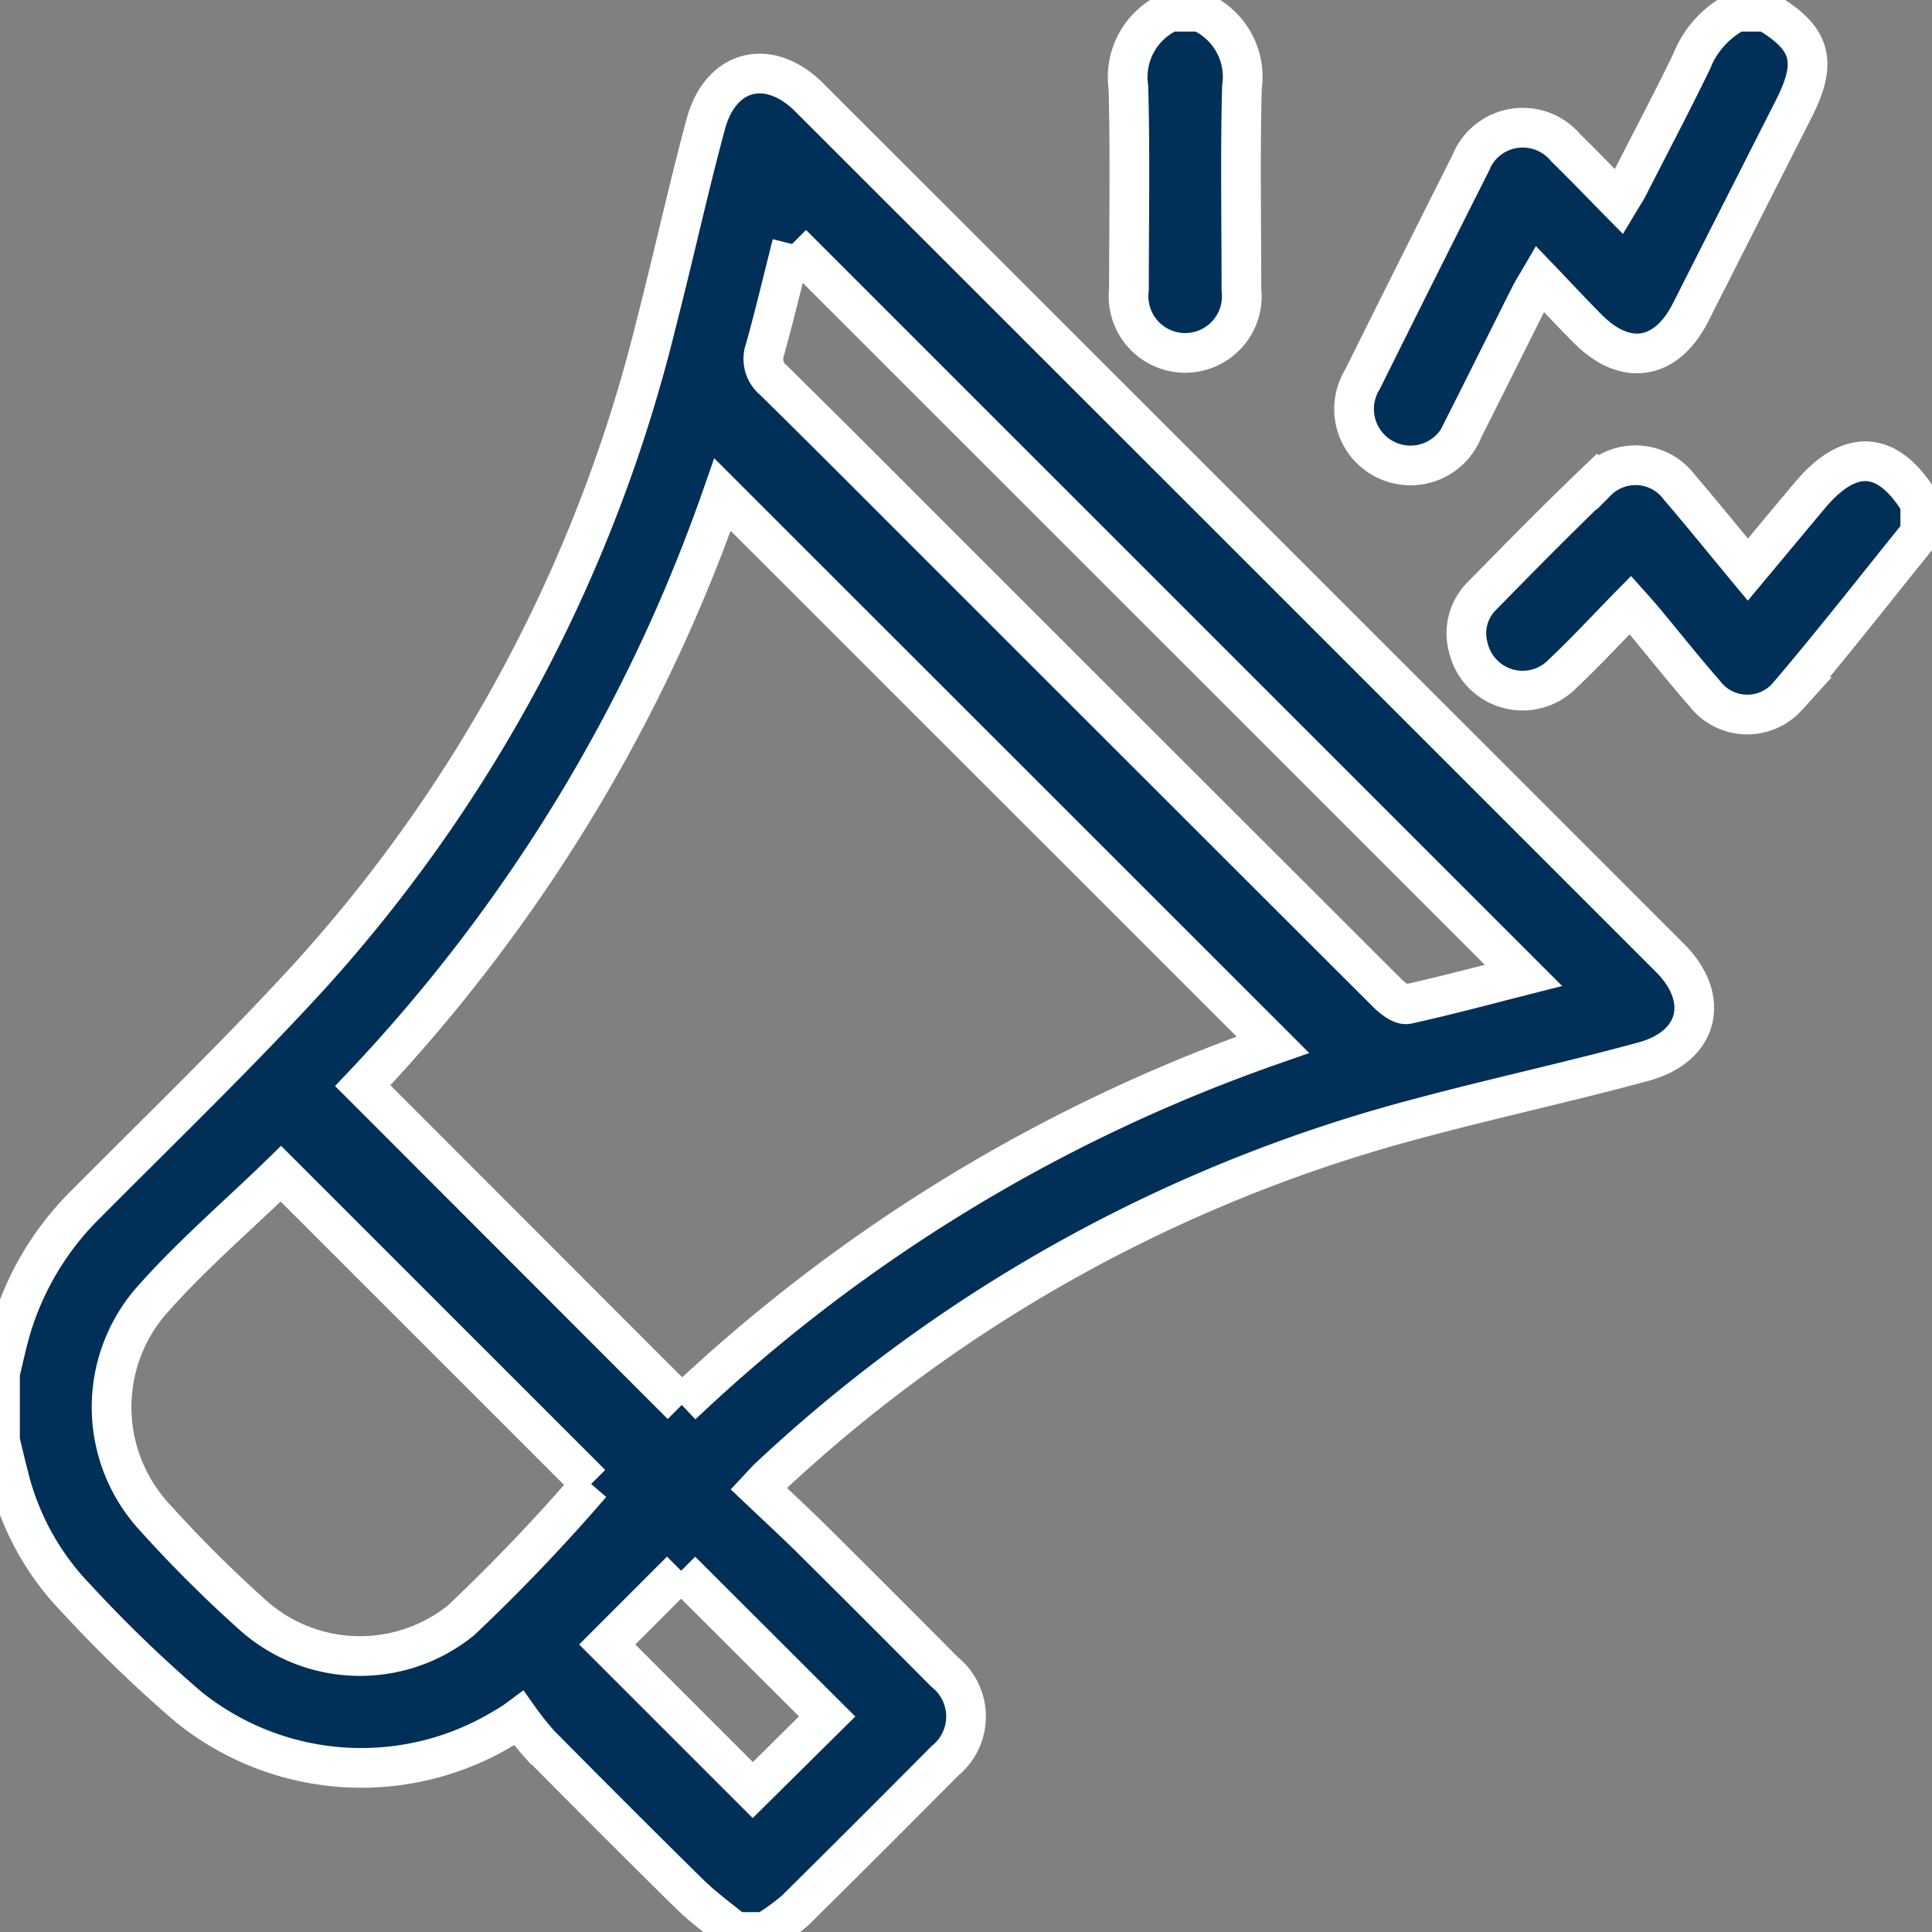 <?xml version="1.0" encoding="UTF-8"?> <svg xmlns="http://www.w3.org/2000/svg" xmlns:xlink="http://www.w3.org/1999/xlink" width="73" height="73" viewBox="0 0 73 73"><rect x="0" y="0" width="73" height="73" fill="#808080" stroke="none"/><defs><clipPath id="clip-path"><rect id="Rectangle_1268" data-name="Rectangle 1268" width="73" height="73" transform="translate(0 -0.447)" fill="#003057" stroke="#fff" stroke-width="1.5"></rect></clipPath></defs><g id="Amplify_Icon_Navy" transform="translate(0 0.443)"><g id="Group_4198" data-name="Group 4198" transform="translate(0 0.004)" clip-path="url(#clip-path)"><path id="Path_14021" data-name="Path 14021" d="M0,61.464c.115-.476.219-.955.345-1.428a11.025,11.025,0,0,1,2.941-5c2.846-2.864,5.758-5.669,8.479-8.648A56.811,56.811,0,0,0,24.793,21.817c.648-2.51,1.2-5.047,1.874-7.549.565-2.087,2.393-2.529,3.918-1Q46.844,29.515,63.1,45.773c1.533,1.534,1.106,3.344-.993,3.917-2.819.769-5.679,1.385-8.5,2.143a57.107,57.107,0,0,0-24.572,13.6c-.1.094-.189.2-.368.391.687.653,1.363,1.273,2.014,1.918q2.515,2.494,5.009,5.009a2.157,2.157,0,0,1,.015,3.36q-2.819,2.841-5.664,5.656a8.769,8.769,0,0,1-1.126.811H27.775c-.573-.474-1.184-.909-1.712-1.427-1.9-1.868-3.786-3.76-5.663-5.655a11.3,11.3,0,0,1-.79-.991,4.969,4.969,0,0,1-.529.344,10.4,10.4,0,0,1-11.937-.759,50.535,50.535,0,0,1-4.276-4.126A10.1,10.1,0,0,1,.331,65.371c-.12-.45-.221-.9-.331-1.356V61.464m25.76,1.2A62.24,62.24,0,0,1,48.095,49.054L27.3,28.268A62.216,62.216,0,0,1,13.706,50.6L25.76,62.666M22.337,65.65,10.613,53.928C9,55.5,7.212,57.024,5.678,58.773a6.133,6.133,0,0,0,.147,8.115,48.9,48.9,0,0,0,3.657,3.654,6.076,6.076,0,0,0,7.941.258,69.458,69.458,0,0,0,4.914-5.148M29.926,18.8c-.335,1.325-.651,2.655-1.016,3.972a1.038,1.038,0,0,0,.313,1.172c2.325,2.284,4.62,4.6,6.925,6.9q8.142,8.142,16.29,16.276c.2.195.529.447.738.4,1.485-.326,2.955-.723,4.388-1.087L29.926,18.8M25.733,68.926l-2.789,2.79,5.5,5.5,2.809-2.781-5.515-5.506" transform="translate(0 -10.026)" fill="#003057" stroke="#fff" stroke-width="1.5"></path><path id="Path_14022" data-name="Path 14022" d="M286.449,0c1.7,1,1.94,1.877,1.029,3.672q-1.952,3.847-3.9,7.694c-.917,1.8-2.447,2.051-3.869.626-.6-.6-1.175-1.223-1.825-1.9-.159.273-.27.442-.359.621-.847,1.685-1.684,3.375-2.535,5.057a2.132,2.132,0,1,1-3.812-1.87q2.028-4.085,4.082-8.157a2.12,2.12,0,0,1,3.612-.594c.659.641,1.294,1.307,2.008,2.031.14-.233.251-.4.34-.57.8-1.574,1.629-3.139,2.4-4.731A3.615,3.615,0,0,1,285.315,0Z" transform="translate(-219.703 -0.003)" fill="#003057" stroke="#fff" stroke-width="1.5"></path><path id="Path_14023" data-name="Path 14023" d="M310.391,92.583c-1.671,2.068-3.305,4.167-5.03,6.189a2.031,2.031,0,0,1-3.123-.136c-.776-.889-1.51-1.814-2.265-2.722-.148-.178-.3-.349-.535-.612-.871.887-1.683,1.768-2.553,2.588a2.107,2.107,0,0,1-3.574-1,1.99,1.99,0,0,1,.543-1.958c1.422-1.45,2.847-2.9,4.311-4.3a2.067,2.067,0,0,1,3.128.224c.857,1,1.685,2.024,2.584,3.108.813-.974,1.577-1.893,2.346-2.809,1.52-1.811,2.957-1.707,4.168.3Z" transform="translate(-237.835 -72.888)" fill="#003057" stroke="#fff" stroke-width="1.5"></path><path id="Path_14024" data-name="Path 14024" d="M228.349,0a2.691,2.691,0,0,1,1.579,2.851c-.069,2.546-.018,5.094-.021,7.642a2.14,2.14,0,1,1-4.249,0c0-2.547.048-5.1-.021-7.642A2.7,2.7,0,0,1,227.215,0Z" transform="translate(-183.001 -0.003)" fill="#003057" stroke="#fff" stroke-width="1.5"></path></g></g></svg> 